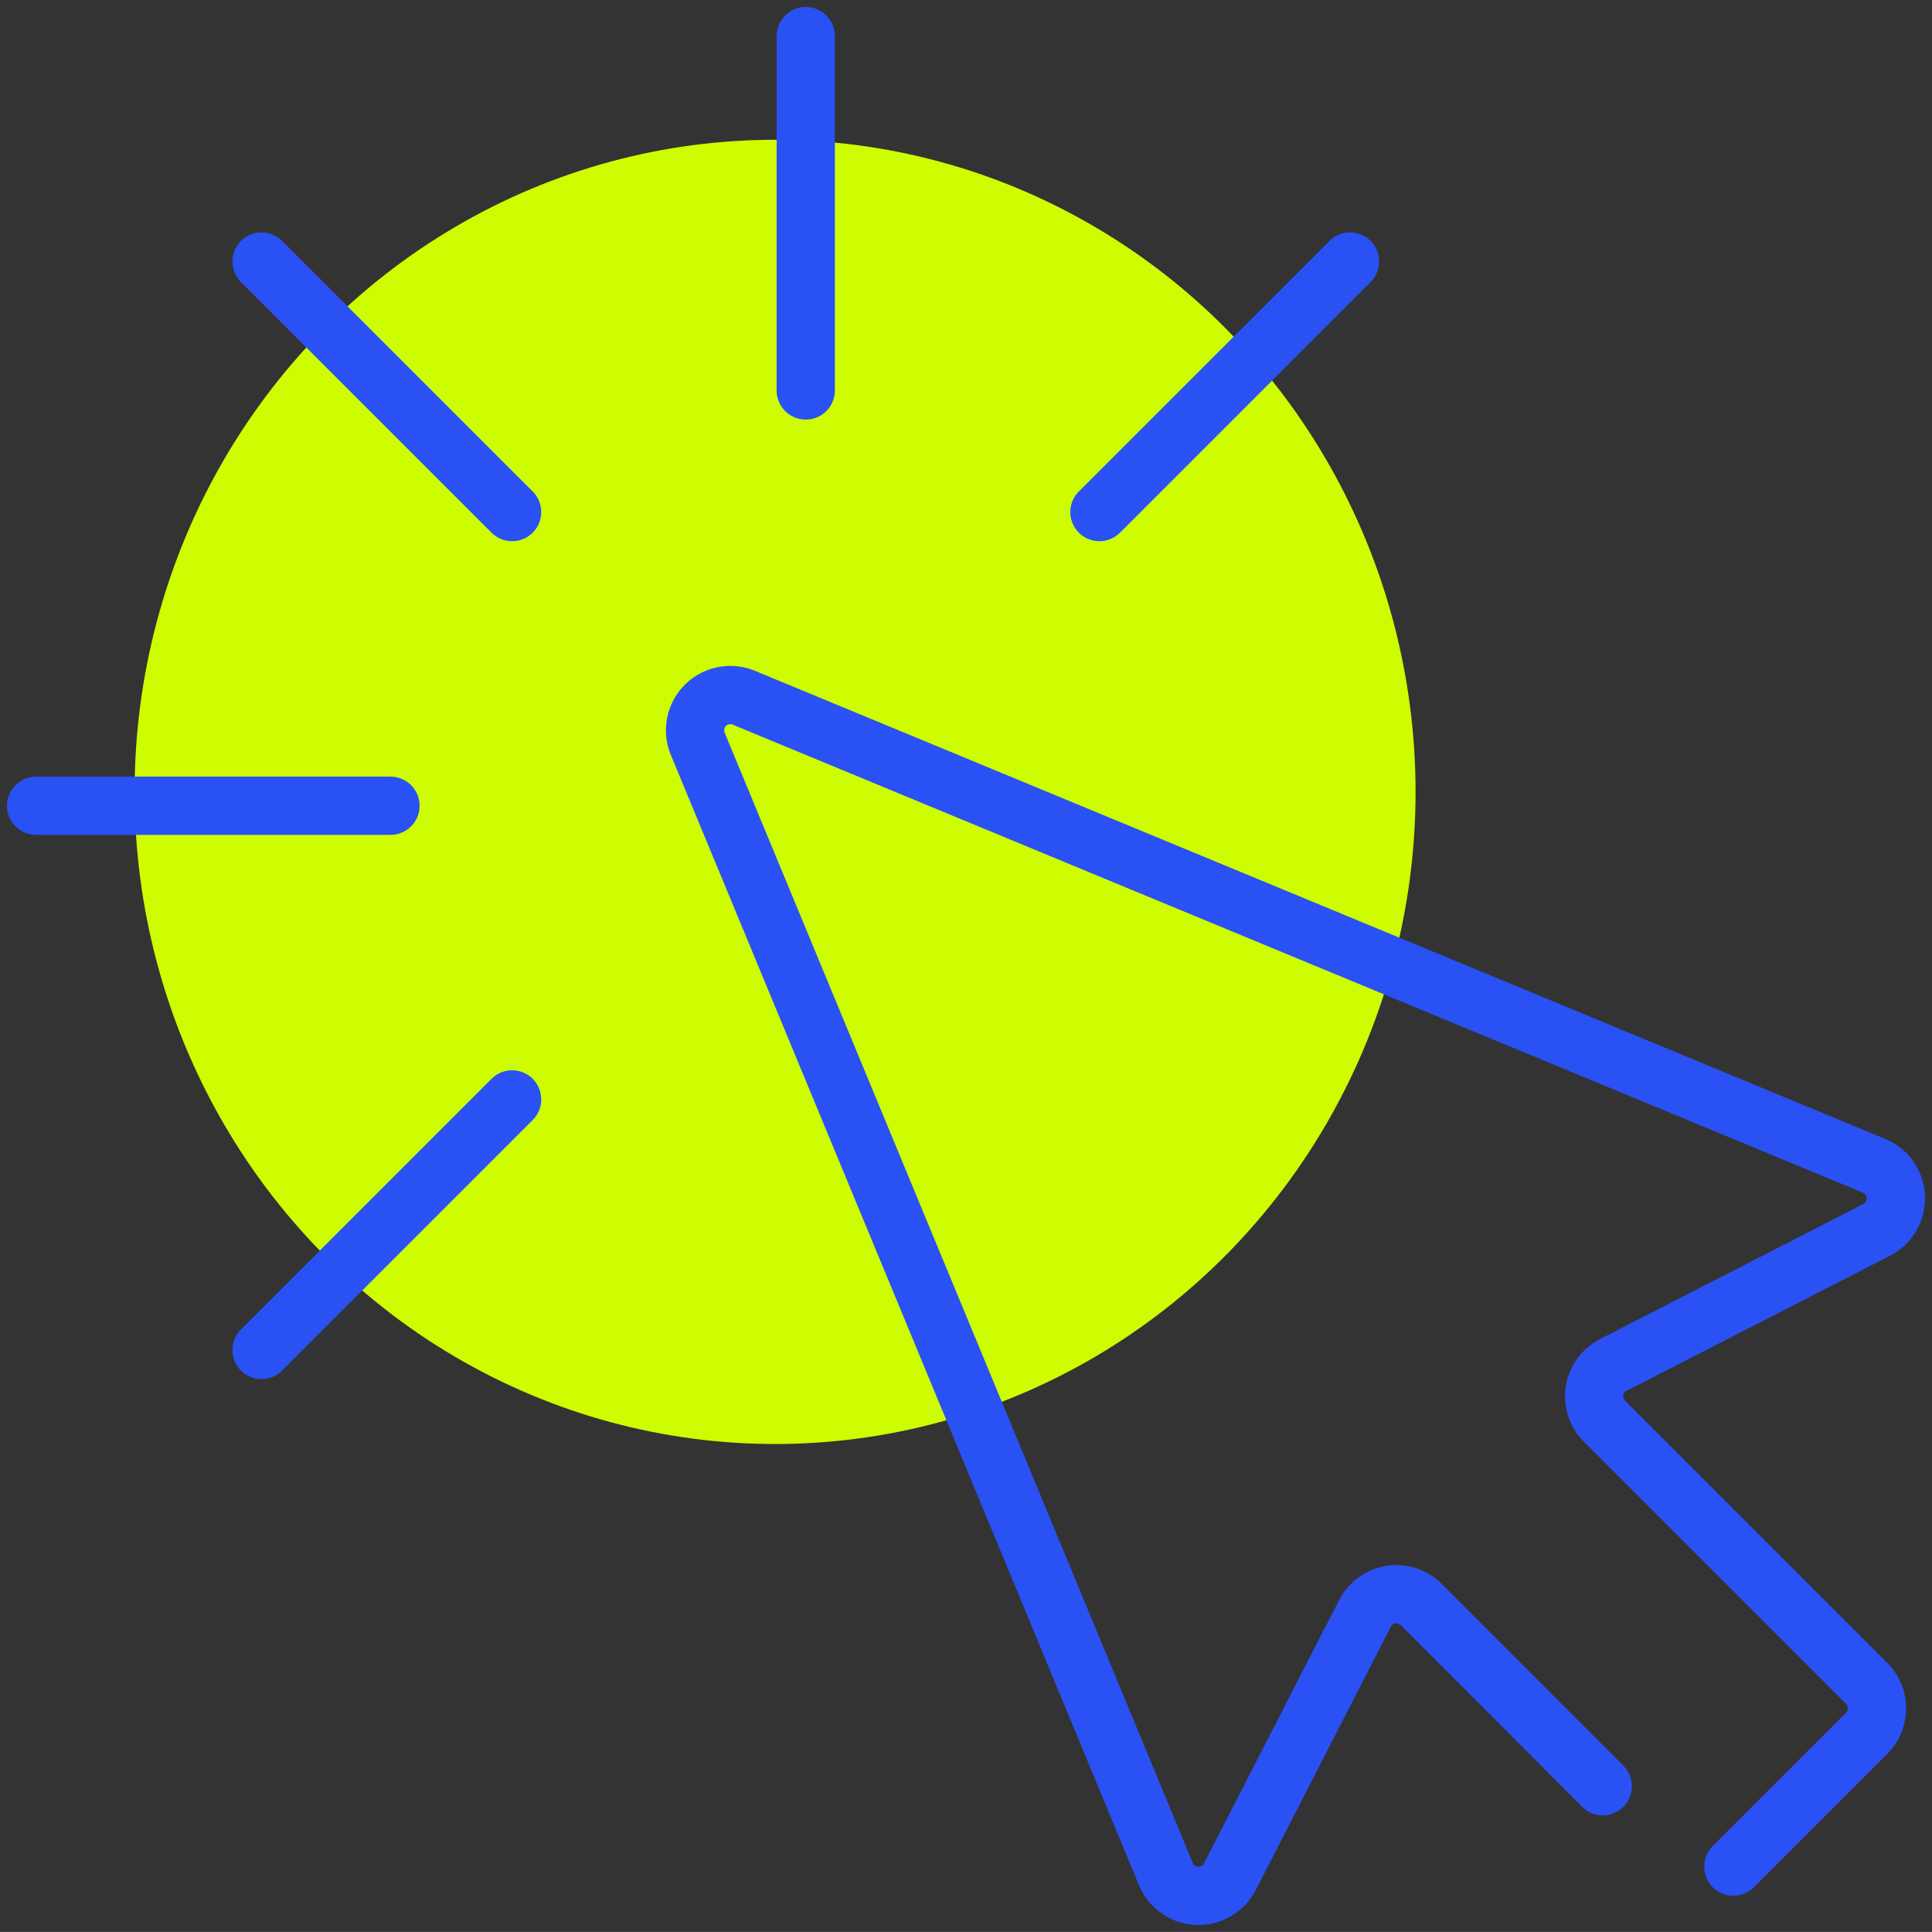 <svg xmlns="http://www.w3.org/2000/svg" xmlns:xlink="http://www.w3.org/1999/xlink" width="82.953" height="82.951" viewBox="0 0 82.953 82.951">
  <rect x="0" y="0" width="82.953" height="82.951" fill="#333333" stroke="none"/>
  <defs>
    <clipPath id="clip-path">
      <rect id="Rectangle_2331" data-name="Rectangle 2331" width="82.953" height="82.951" fill="none" stroke="#2951f4" stroke-width="2.5"/>
    </clipPath>
  </defs>
  <g id="Group_6497" data-name="Group 6497" transform="translate(-234 -4356.045)">
    <ellipse id="Ellipse_110" data-name="Ellipse 110" cx="27.5" cy="28" rx="27.5" ry="28" transform="translate(239.779 4362.046)" fill="#cefc01"/>
    <g id="Group_6214" data-name="Group 6214" transform="translate(234 4356.045)">
      <g id="Group_6013" data-name="Group 6013" transform="translate(0 0)" clip-path="url(#clip-path)">
        <path id="Path_7527" data-name="Path 7527" d="M59.024,64.75l5.726-5.726a1.516,1.516,0,0,0,0-2.143L53.495,45.627a1.514,1.514,0,0,1,.38-2.42l11.309-5.8a1.516,1.516,0,0,0-.112-2.748L16.54,14.561a1.515,1.515,0,0,0-1.979,1.979l20.1,48.53a1.515,1.515,0,0,0,2.748.112l5.8-11.306a1.517,1.517,0,0,1,2.42-.38l7.79,7.8" transform="translate(15.398 15.397)" fill="none" stroke="#2951f4" stroke-linecap="round" stroke-linejoin="round" stroke-width="2.5"/>
        <line id="Line_257" data-name="Line 257" x1="10.759" y2="10.759" transform="translate(47.205 11.228)" fill="none" stroke="#2951f4" stroke-linecap="round" stroke-linejoin="round" stroke-width="2.5"/>
        <line id="Line_258" data-name="Line 258" y2="15.216" transform="translate(34.596 1.549)" fill="none" stroke="#2951f4" stroke-linecap="round" stroke-linejoin="round" stroke-width="2.5"/>
        <line id="Line_259" data-name="Line 259" x2="10.759" y2="10.759" transform="translate(11.229 11.228)" fill="none" stroke="#2951f4" stroke-linecap="round" stroke-linejoin="round" stroke-width="2.5"/>
        <line id="Line_260" data-name="Line 260" x2="15.216" transform="translate(1.55 34.596)" fill="none" stroke="#2951f4" stroke-linecap="round" stroke-linejoin="round" stroke-width="2.5"/>
        <line id="Line_261" data-name="Line 261" y1="10.759" x2="10.759" transform="translate(11.229 47.205)" fill="none" stroke="#2951f4" stroke-linecap="round" stroke-linejoin="round" stroke-width="2.5"/>
      </g>
    </g>
  </g>
</svg>
